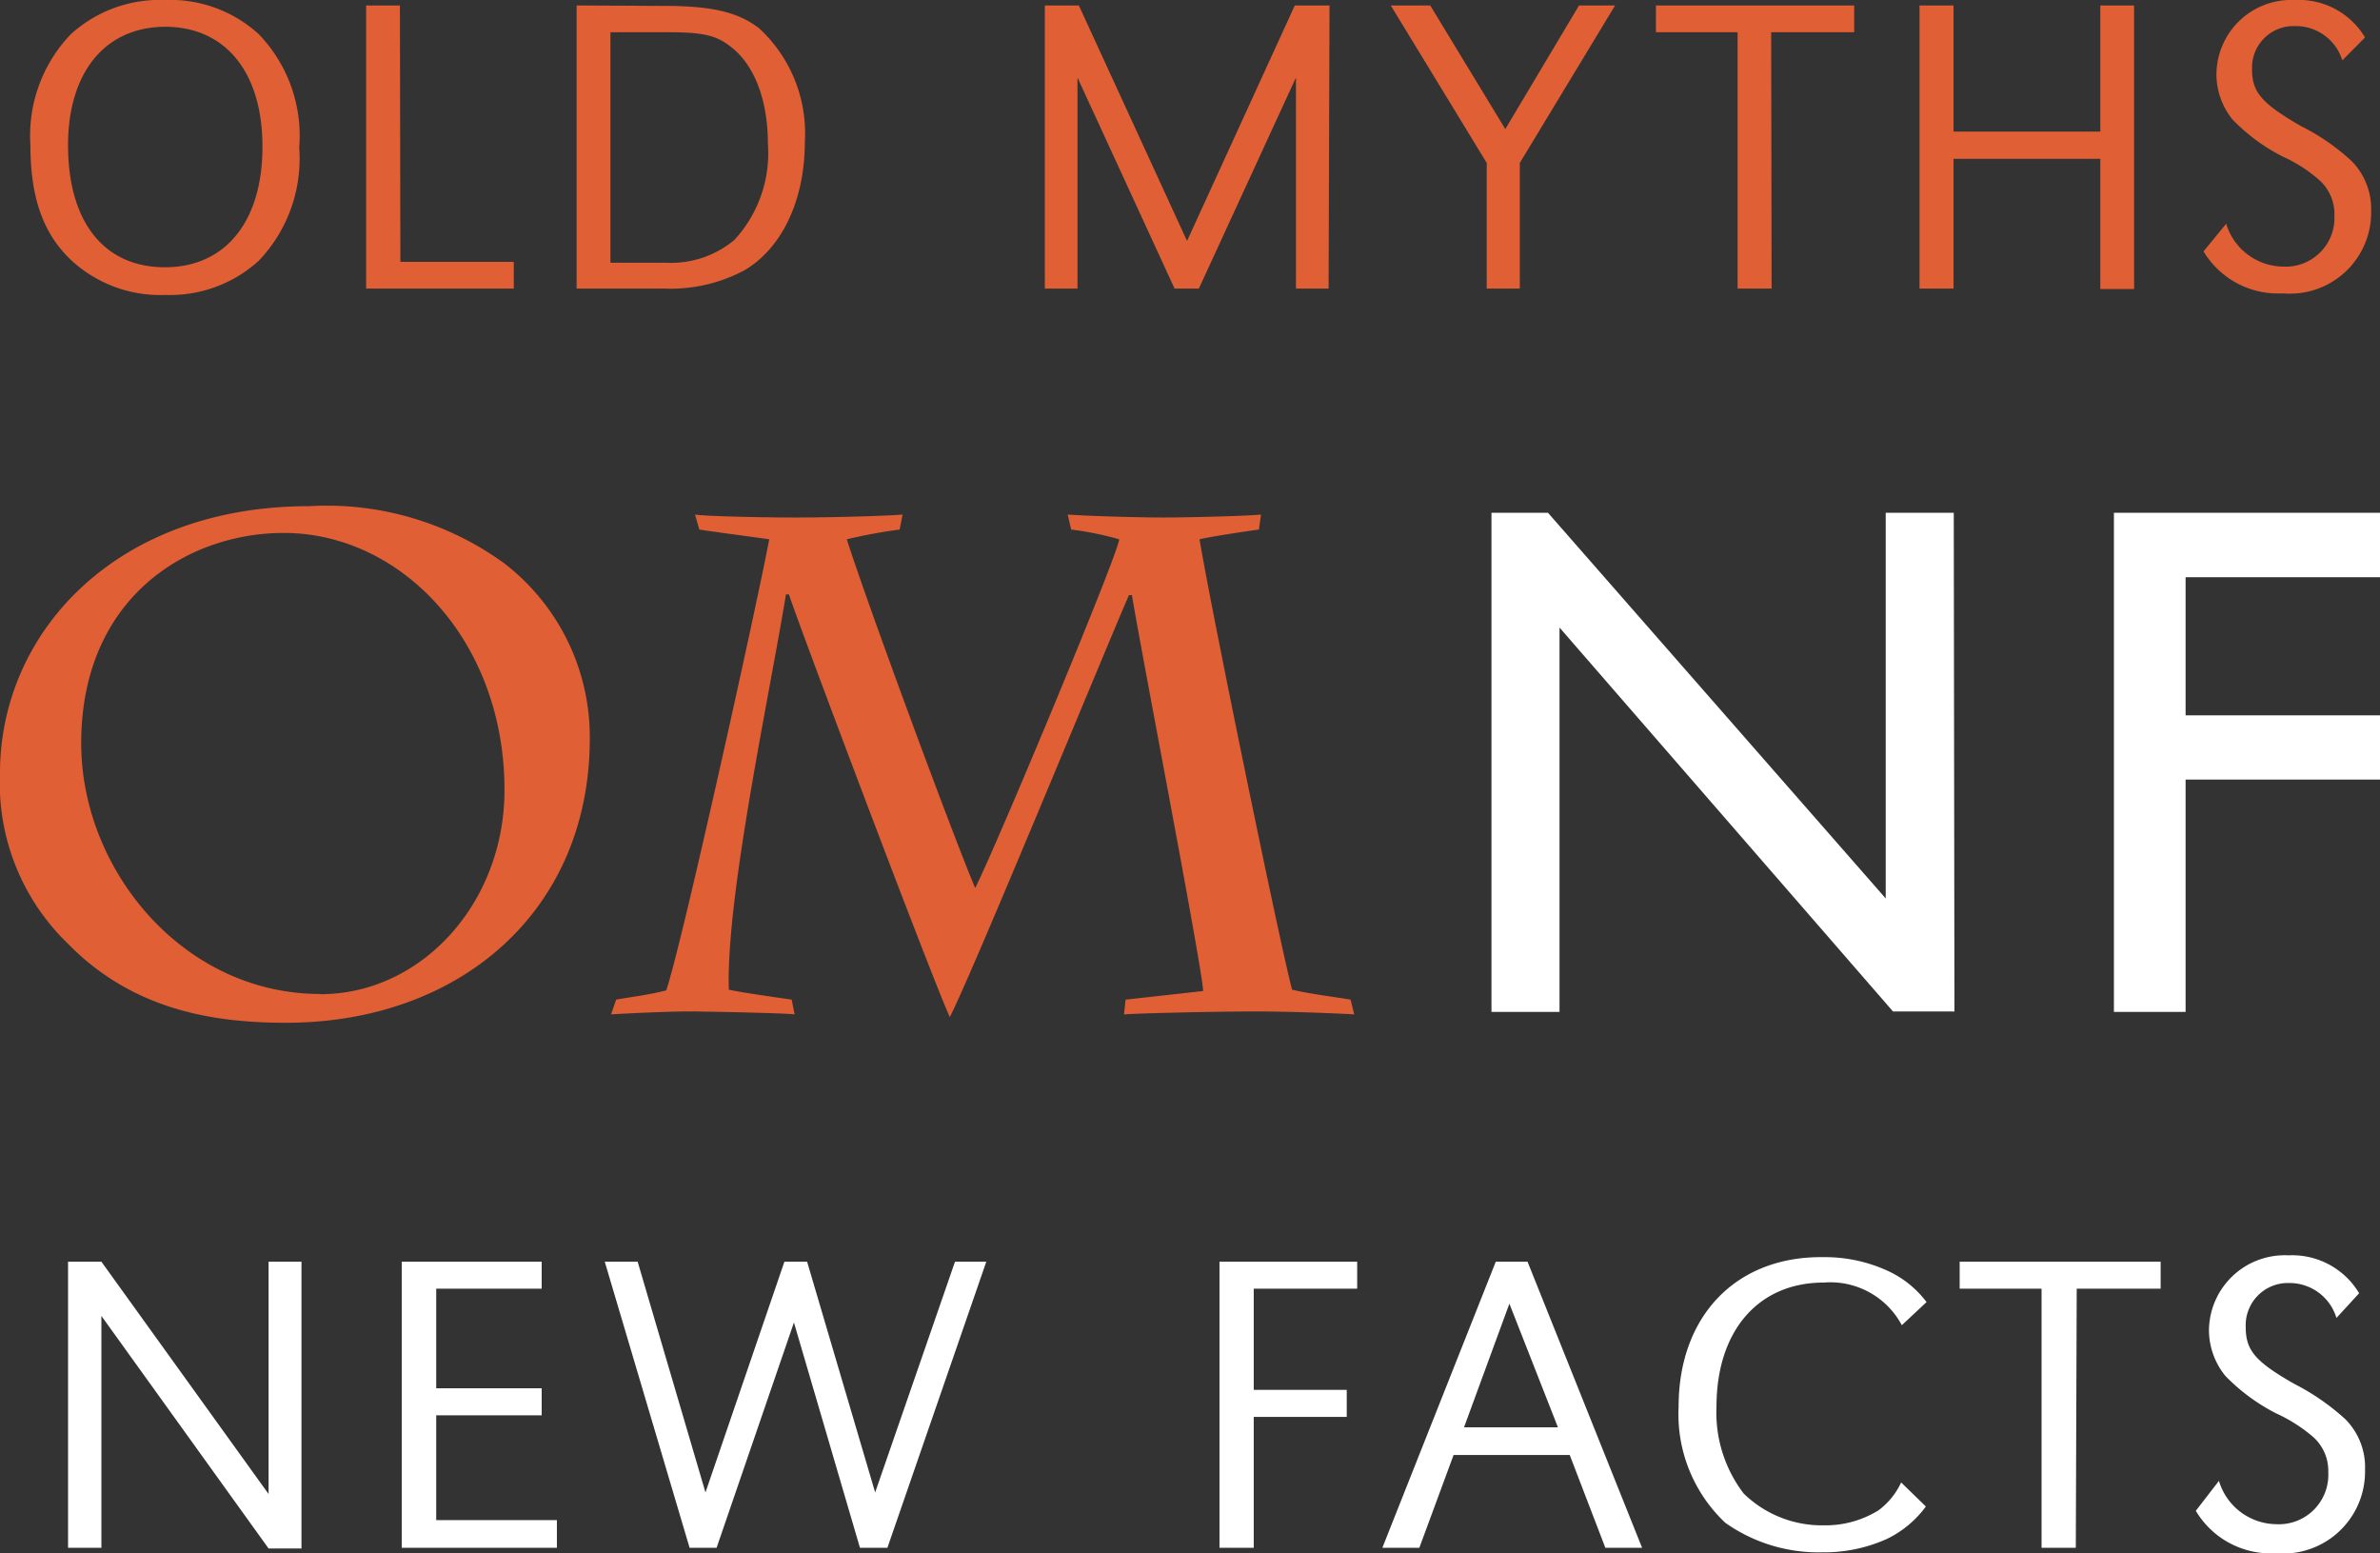 <svg xmlns="http://www.w3.org/2000/svg" xmlns:xlink="http://www.w3.org/1999/xlink" viewBox="0 0 104.92 68.46"><rect x="0" y="0" width="104.92" height="68.46" fill="#333333" stroke="none"/><defs><style>.cls-1{fill:none;}.cls-2{clip-path:url(#clip-path);}.cls-3{fill:#fff;}.cls-4{fill:#e05f35;}</style><clipPath id="clip-path" transform="translate(0)"><rect class="cls-1" width="104.92" height="68.46"/></clipPath></defs><title>logo_en_homepage</title><g id="Vrstva_2" data-name="Vrstva 2"><g id="Vrstva_1-2" data-name="Vrstva 1"><g class="cls-2"><path class="cls-3" d="M104,57a3.44,3.44,0,0,0-3.12-1.67,3.34,3.34,0,0,0-3.5,3.31,3.21,3.21,0,0,0,.72,2,8.51,8.51,0,0,0,2.23,1.65,6.92,6.92,0,0,1,1.59,1,2,2,0,0,1,.72,1.6,2.18,2.18,0,0,1-2.29,2.29,2.67,2.67,0,0,1-2.53-1.91L96.8,66.59a3.84,3.84,0,0,0,3.53,1.87,3.61,3.61,0,0,0,3.93-3.68,3,3,0,0,0-.86-2.22A10.26,10.26,0,0,0,101.15,61C99.39,60,99,59.5,99,58.48a1.86,1.86,0,0,1,1.91-1.93A2.16,2.16,0,0,1,103,58.09ZM91.55,56.8h3.7V55.61H86.39V56.8H90V68.22h1.51Zm-6.62.59A4.48,4.48,0,0,0,83.19,56a6.63,6.63,0,0,0-2.81-.59C76.54,55.36,74,58,74,62a6.57,6.57,0,0,0,2.06,5.12,7.13,7.13,0,0,0,4.27,1.3,6.74,6.74,0,0,0,2.83-.58,4.61,4.61,0,0,0,1.74-1.44l-1.09-1.06a3.2,3.2,0,0,1-1,1.23,4.44,4.44,0,0,1-2.42.66,4.94,4.94,0,0,1-3.52-1.4A5.87,5.87,0,0,1,75.67,62c0-3.33,1.83-5.47,4.73-5.47a3.57,3.57,0,0,1,3.44,1.88ZM68.68,62.91H64.54l2-5.45Zm-1.34-7.3h-1.4l-5,12.61h1.63l1.51-4.09h5.12l1.57,4.09h1.62ZM55.27,61.26V56.8h4.56V55.61H53.76V68.22h1.51V62.45h4.1V61.26ZM28.11,55.61H26.66L30.4,68.22h1.19L35,58.29l2.91,9.93h1.21l4.36-12.61H42.1L38.58,65.78l-3-10.17h-1L31.1,65.78Zm-8.88,5.58V56.8h4.65V55.61H17.71V68.22h6.84V67H19.23V62.38h4.65V61.19Zm-5.94-5.58H11.84V65.85L4.47,55.61H3V68.22H4.47V58l7.37,10.25h1.45Z" transform="translate(0)"/></g><path class="cls-3" d="M104.92,22.6H93.19v22h3.16V34.36h8.57V31.53H96.35V25.44h8.57Zm-18.79,0h-3v17l-14.89-17H65.75v22h3V27.66l14.7,16.92h2.71Z" transform="translate(0)"/><g class="cls-2"><path class="cls-4" d="M49.55,44.71c.91-.06,4.33-.13,5.76-.13s3.33.07,4.39.13l-.16-.65c-.56-.1-1.8-.25-2.58-.44-.53-2-3.49-16.36-4.08-19.85.66-.15,2.18-.37,2.62-.43l.09-.66c-.71.07-3.33.13-4.32.13s-3.21-.06-4.2-.13l.15.66a14,14,0,0,1,2.12.43c-.07.72-5.45,13.6-6.35,15.37-1-2.36-4.76-12.54-5.66-15.37a23.14,23.14,0,0,1,2.33-.43l.13-.66c-.87.07-3.33.13-4.67.13-1.65,0-4.07-.06-4.48-.13l.19.66c.34.06,2.24.31,3.08.43-.47,2.55-3.86,17.92-4.54,19.88-.69.19-1.68.31-2.21.41l-.22.65c1-.06,2.61-.13,3.45-.13.59,0,4.2.07,4.64.13l-.13-.65c-.46-.07-2.21-.31-2.77-.44C32,39.61,33.85,31,34.65,26.2h.13c.37,1.18,6.22,16.7,7.09,18.63.93-1.77,7.06-16.7,7.9-18.6h.13c.37,2.3,3.08,16.3,3.14,17.45l-3.42.38Zm-35.43-.9c-6.06,0-10.54-5.48-10.54-11.05,0-6.4,4.66-9.27,8.93-9.27,5.16,0,9.73,4.73,9.73,11.33,0,5-3.67,9-8.12,9M12.6,45.08C20.25,45.08,26,40.17,26,32.55a9.65,9.65,0,0,0-3.77-7.72,13.31,13.31,0,0,0-8.61-2.52C5.07,22.31,0,27.91,0,34.07A9.82,9.82,0,0,0,3,41.6c2.89,2.95,6.47,3.48,9.61,3.48" transform="translate(0)"/><path class="cls-4" d="M104.26,1.65A3.4,3.4,0,0,0,101.17,0a3.3,3.3,0,0,0-3.46,3.27,3.17,3.17,0,0,0,.71,2,8.36,8.36,0,0,0,2.21,1.63,6.36,6.36,0,0,1,1.57,1,2,2,0,0,1,.71,1.59,2.15,2.15,0,0,1-2.26,2.26,2.65,2.65,0,0,1-2.51-1.89l-1,1.22a3.83,3.83,0,0,0,3.5,1.85,3.58,3.58,0,0,0,3.89-3.65,3,3,0,0,0-.86-2.18,9.48,9.48,0,0,0-2.23-1.54c-1.73-1-2.16-1.49-2.16-2.5a1.83,1.83,0,0,1,1.88-1.91,2.15,2.15,0,0,1,2.1,1.51ZM94.08.24H92.59V5.8H86.12V.24h-1.5V12.72h1.5V7h6.47v5.74h1.49Zm-16,1.18h3.66V.24H73V1.42H76.6v11.3h1.5ZM69.61.24,66.36,5.69,63.05.24H61.31l4.23,6.94v5.54H67V7.18L71.2.24Zm-11,0H57.08L52.33,10.62,47.56.24h-1.5V12.72H47.5V3.42l4.28,9.3h1.07l4.28-9.3v9.3h1.44ZM26.91,1.42h2.47c1.63,0,2.19.13,2.86.66,1,.78,1.61,2.3,1.61,4.24a5.63,5.63,0,0,1-1.48,4.26,4.36,4.36,0,0,1-3,1H26.91ZM25.42.24V12.72h3.89a6.9,6.9,0,0,0,3.55-.83c1.64-1,2.62-3.1,2.62-5.63a6.29,6.29,0,0,0-2-5c-.93-.73-2.11-1-4.2-1Zm-7.79,0H16.14V12.72h6.51V11.54h-5ZM7.27,1.18c2.67,0,4.3,2,4.3,5.29s-1.63,5.31-4.3,5.31S3,9.8,3,6.4c0-3.22,1.64-5.22,4.3-5.22M7.27,0A5.83,5.83,0,0,0,3.13,1.5,6.45,6.45,0,0,0,1.34,6.38c0,2.33.56,3.91,1.79,5.08A5.78,5.78,0,0,0,7.29,13a5.82,5.82,0,0,0,4.11-1.5,6.51,6.51,0,0,0,1.79-5,6.44,6.44,0,0,0-1.79-5A5.79,5.79,0,0,0,7.27,0" transform="translate(0)"/></g></g></g></svg>